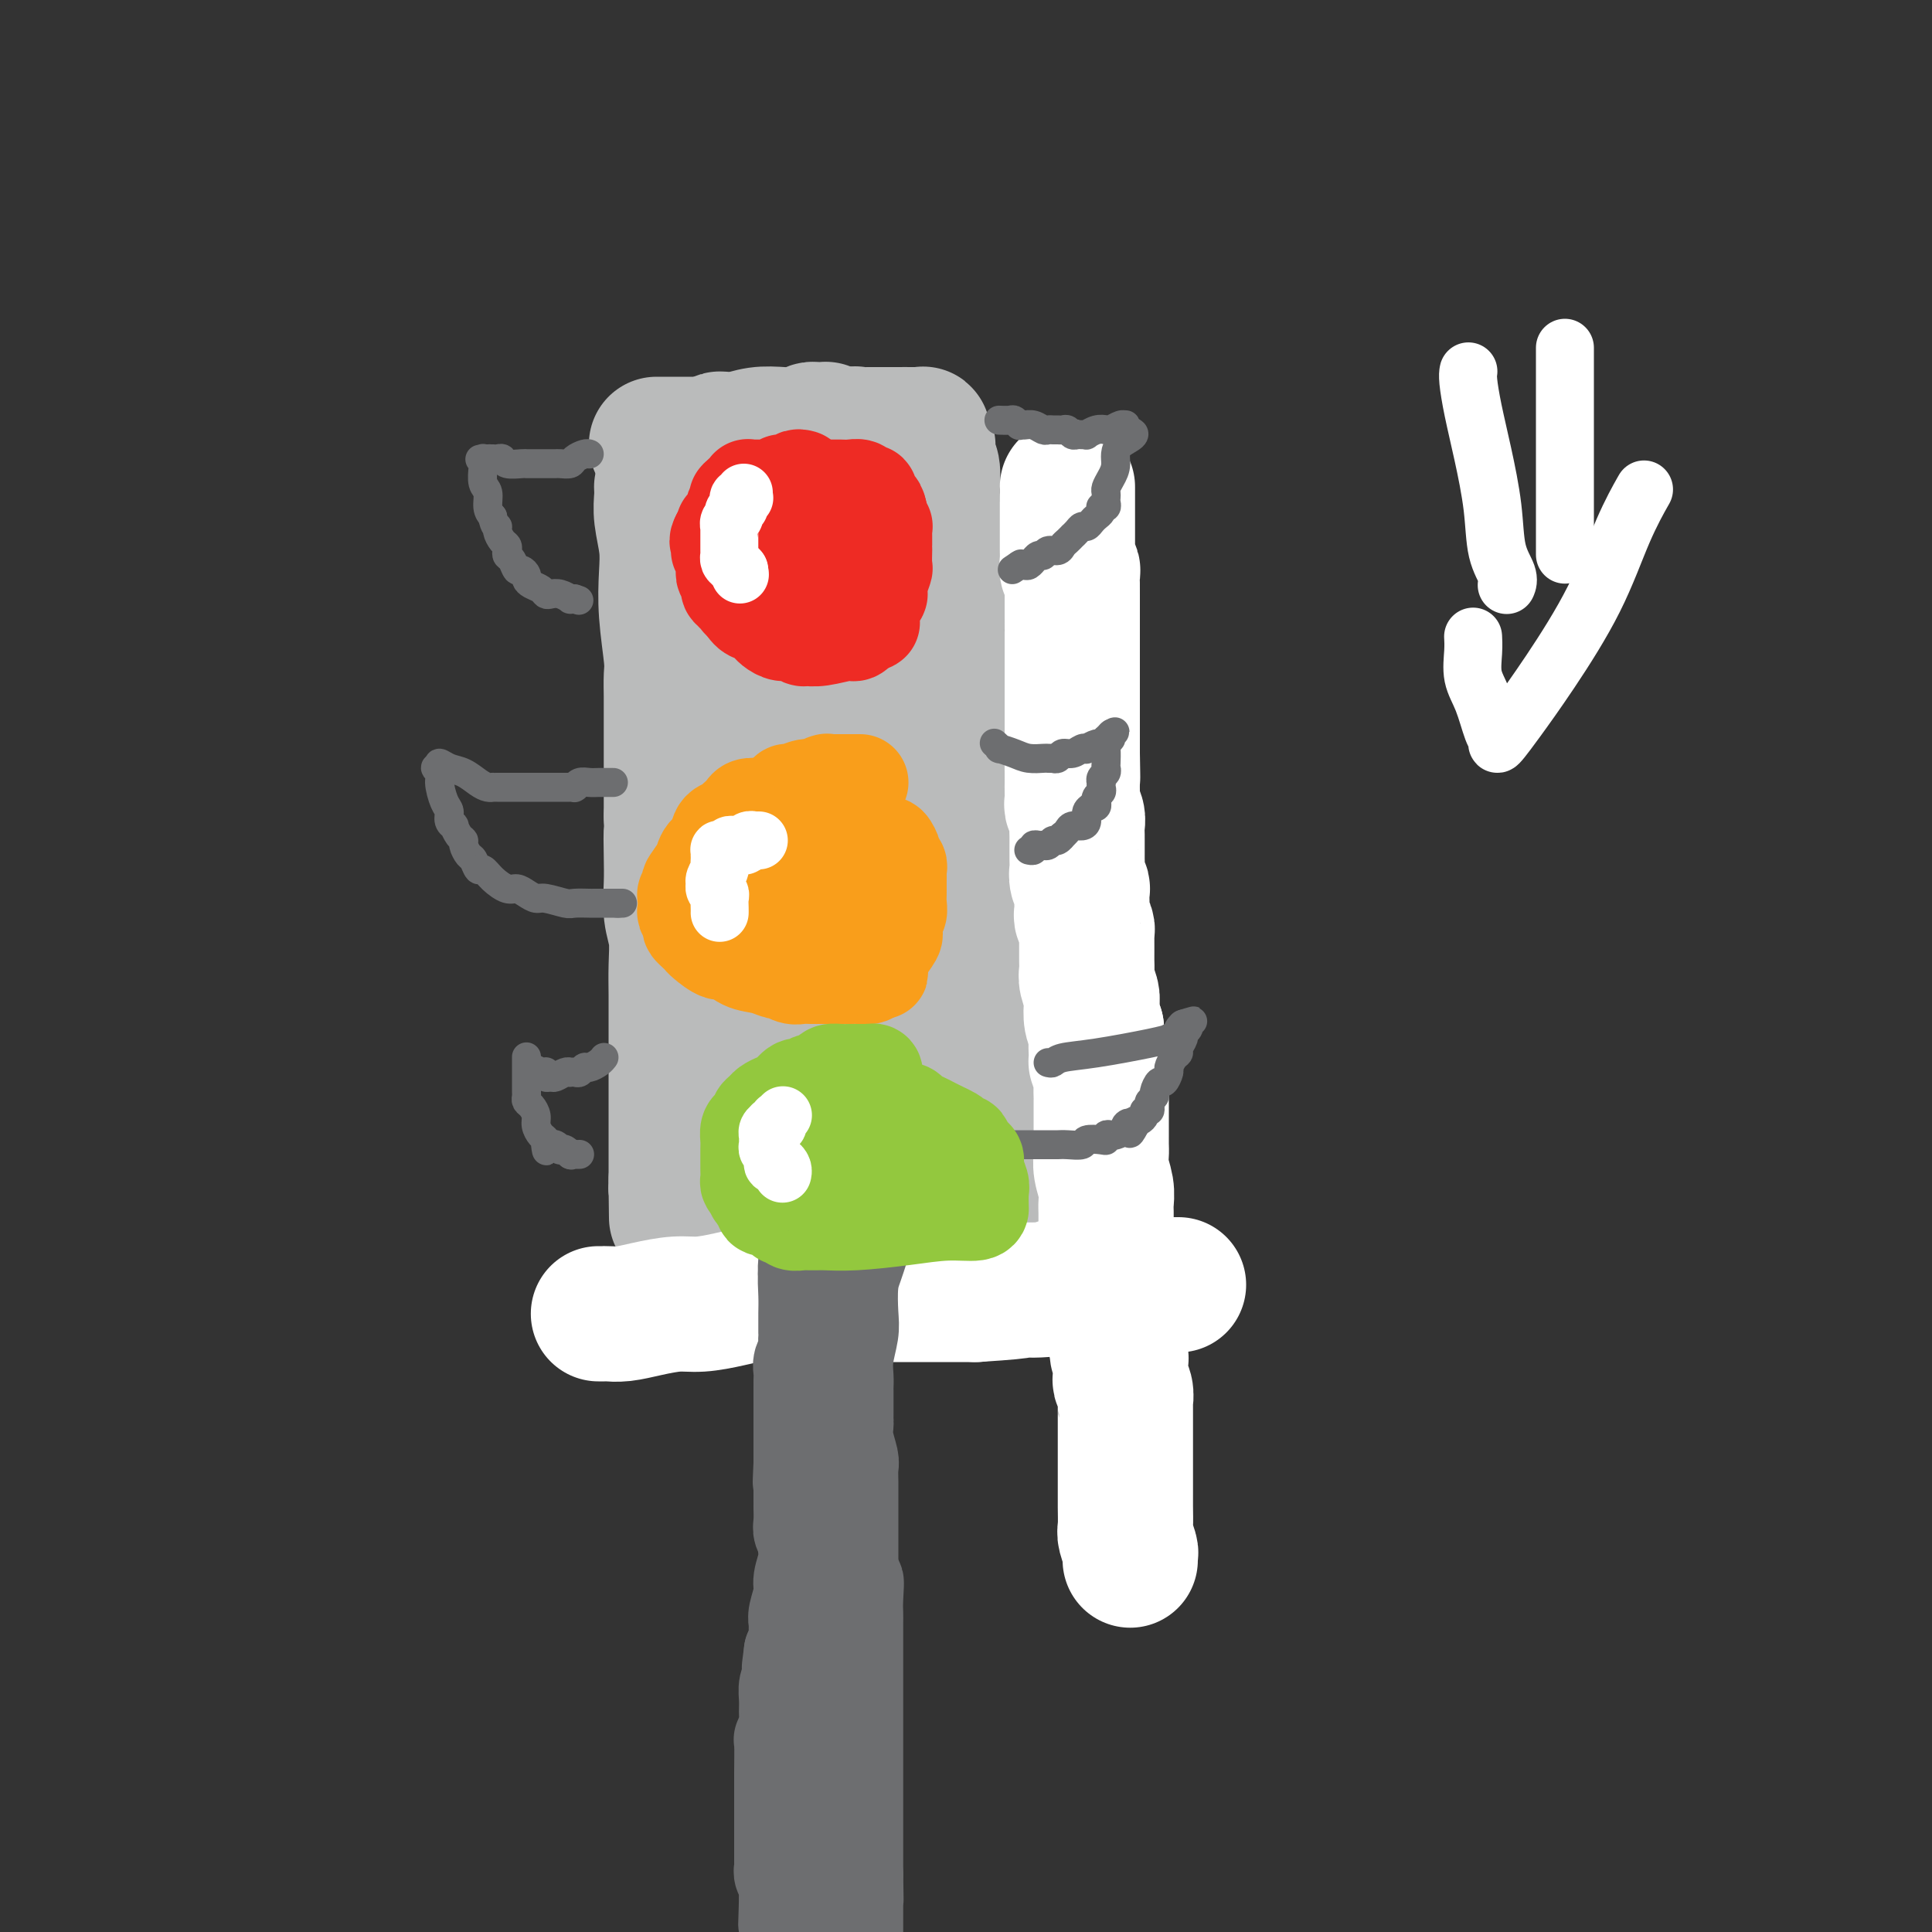 <svg viewBox='0 0 400 400' version='1.1' xmlns='http://www.w3.org/2000/svg' xmlns:xlink='http://www.w3.org/1999/xlink'><rect x="0" y="0" width="400" height="400" fill="#333333" stroke="none"/><g fill='none' stroke='#BABBBB' stroke-width='28' stroke-linecap='round' stroke-linejoin='round'><path d='M137,101c-0.008,-0.144 -0.016,-0.288 0,0c0.016,0.288 0.056,1.010 0,2c-0.056,0.990 -0.207,2.250 0,4c0.207,1.750 0.774,3.989 1,6c0.226,2.011 0.113,3.792 0,6c-0.113,2.208 -0.226,4.842 0,8c0.226,3.158 0.793,6.839 1,9c0.207,2.161 0.056,2.800 0,4c-0.056,1.200 -0.015,2.959 0,4c0.015,1.041 0.004,1.363 0,2c-0.004,0.637 -0.001,1.588 0,2c0.001,0.412 0.000,0.284 0,1c-0.000,0.716 -0.000,2.275 0,3c0.000,0.725 0.000,0.617 0,1c-0.000,0.383 -0.000,1.256 0,2c0.000,0.744 0.000,1.357 0,2c-0.000,0.643 -0.000,1.316 0,2c0.000,0.684 0.000,1.379 0,2c-0.000,0.621 -0.000,1.167 0,2c0.000,0.833 0.000,1.952 0,3c-0.000,1.048 -0.000,2.024 0,3'/><path d='M139,169c0.311,11.259 0.087,5.405 0,4c-0.087,-1.405 -0.037,1.638 0,4c0.037,2.362 0.063,4.044 0,6c-0.063,1.956 -0.213,4.187 0,6c0.213,1.813 0.789,3.209 1,5c0.211,1.791 0.057,3.976 0,6c-0.057,2.024 -0.015,3.888 0,6c0.015,2.112 0.004,4.472 0,7c-0.004,2.528 -0.001,5.222 0,8c0.001,2.778 0.000,5.638 0,8c-0.000,2.362 -0.000,4.227 0,6c0.000,1.773 0.000,3.456 0,5c-0.000,1.544 -0.000,2.950 0,4c0.000,1.050 0.000,1.745 0,2c-0.000,0.255 -0.000,0.069 0,0c0.000,-0.069 0.000,-0.020 0,0c-0.000,0.020 -0.000,0.010 0,0'/><path d='M140,246c0.155,11.912 0.041,3.192 0,0c-0.041,-3.192 -0.009,-0.855 0,0c0.009,0.855 -0.006,0.230 0,0c0.006,-0.230 0.033,-0.064 0,0c-0.033,0.064 -0.126,0.028 0,0c0.126,-0.028 0.471,-0.046 1,0c0.529,0.046 1.242,0.156 2,0c0.758,-0.156 1.561,-0.578 2,-1c0.439,-0.422 0.513,-0.845 1,-1c0.487,-0.155 1.388,-0.041 2,0c0.612,0.041 0.935,0.011 1,0c0.065,-0.011 -0.127,-0.003 0,0c0.127,0.003 0.574,0.000 1,0c0.426,-0.000 0.832,0.001 1,0c0.168,-0.001 0.100,-0.004 0,0c-0.100,0.004 -0.231,0.016 0,0c0.231,-0.016 0.824,-0.061 1,0c0.176,0.061 -0.067,0.226 1,0c1.067,-0.226 3.442,-0.845 6,-1c2.558,-0.155 5.299,0.155 8,0c2.701,-0.155 5.363,-0.773 7,-1c1.637,-0.227 2.248,-0.061 3,0c0.752,0.061 1.643,0.017 2,0c0.357,-0.017 0.178,-0.009 0,0'/><path d='M179,242c6.137,-0.618 1.981,-0.162 1,0c-0.981,0.162 1.215,0.032 2,0c0.785,-0.032 0.158,0.034 0,0c-0.158,-0.034 0.151,-0.169 1,0c0.849,0.169 2.238,0.643 4,1c1.762,0.357 3.897,0.596 6,1c2.103,0.404 4.172,0.973 5,1c0.828,0.027 0.414,-0.486 0,-1'/><path d='M198,244c3.167,0.333 1.583,0.167 0,0'/><path d='M136,92c-0.071,0.000 -0.142,0.000 0,0c0.142,0.000 0.497,0.000 1,0c0.503,0.000 1.154,0.000 2,0c0.846,0.000 1.886,0.000 3,0c1.114,0.000 2.302,0.000 3,0c0.698,0.000 0.905,-0.000 1,0c0.095,0.000 0.078,0.000 0,0c-0.078,0.000 -0.218,0.000 0,0c0.218,0.000 0.793,0.000 1,0c0.207,0.000 0.045,0.000 0,0c-0.045,0.000 0.026,0.000 0,0c-0.026,0.000 -0.150,0.000 0,0c0.150,0.000 0.575,0.000 1,0'/><path d='M148,92c2.040,-0.227 1.139,-0.793 1,-1c-0.139,-0.207 0.485,-0.054 1,0c0.515,0.054 0.920,0.011 1,0c0.080,-0.011 -0.164,0.011 0,0c0.164,-0.011 0.738,-0.054 1,0c0.262,0.054 0.213,0.207 1,0c0.787,-0.207 2.411,-0.773 4,-1c1.589,-0.227 3.143,-0.113 5,0c1.857,0.113 4.017,0.227 5,0c0.983,-0.227 0.789,-0.793 1,-1c0.211,-0.207 0.827,-0.055 1,0c0.173,0.055 -0.098,0.014 0,0c0.098,-0.014 0.564,0.000 1,0c0.436,-0.000 0.841,-0.014 1,0c0.159,0.014 0.070,0.056 0,0c-0.070,-0.056 -0.122,-0.211 0,0c0.122,0.211 0.417,0.788 1,1c0.583,0.212 1.452,0.061 2,0c0.548,-0.061 0.774,-0.030 1,0'/><path d='M175,90c4.109,-0.309 0.881,-0.083 0,0c-0.881,0.083 0.584,0.022 1,0c0.416,-0.022 -0.219,-0.006 0,0c0.219,0.006 1.291,0.002 2,0c0.709,-0.002 1.056,-0.000 2,0c0.944,0.000 2.485,0.000 3,0c0.515,-0.000 0.004,-0.000 0,0c-0.004,0.000 0.498,0.000 1,0'/><path d='M184,90c1.696,0.001 1.435,0.004 2,0c0.565,-0.004 1.954,-0.016 3,0c1.046,0.016 1.748,0.060 2,0c0.252,-0.060 0.054,-0.224 0,0c-0.054,0.224 0.037,0.837 0,1c-0.037,0.163 -0.202,-0.124 0,0c0.202,0.124 0.772,0.659 1,1c0.228,0.341 0.114,0.486 0,1c-0.114,0.514 -0.226,1.395 0,2c0.226,0.605 0.792,0.932 1,2c0.208,1.068 0.060,2.877 0,4c-0.060,1.123 -0.030,1.562 0,2'/><path d='M193,103c0.094,2.204 -0.171,2.214 0,3c0.171,0.786 0.778,2.349 1,3c0.222,0.651 0.060,0.391 0,1c-0.060,0.609 -0.016,2.089 0,3c0.016,0.911 0.004,1.255 0,2c-0.004,0.745 -0.001,1.891 0,3c0.001,1.109 0.000,2.180 0,3c-0.000,0.820 -0.000,1.390 0,2c0.000,0.610 -0.000,1.261 0,2c0.000,0.739 0.000,1.567 0,2c-0.000,0.433 -0.001,0.472 0,1c0.001,0.528 0.004,1.544 0,2c-0.004,0.456 -0.016,0.351 0,1c0.016,0.649 0.061,2.053 0,3c-0.061,0.947 -0.229,1.438 0,2c0.229,0.562 0.854,1.196 1,2c0.146,0.804 -0.186,1.779 0,3c0.186,1.221 0.890,2.690 1,4c0.110,1.310 -0.374,2.461 0,4c0.374,1.539 1.606,3.465 2,5c0.394,1.535 -0.049,2.678 0,4c0.049,1.322 0.590,2.822 1,4c0.410,1.178 0.687,2.035 1,3c0.313,0.965 0.660,2.039 1,3c0.340,0.961 0.673,1.811 1,3c0.327,1.189 0.646,2.718 1,4c0.354,1.282 0.741,2.316 1,3c0.259,0.684 0.389,1.018 1,2c0.611,0.982 1.703,2.610 2,4c0.297,1.390 -0.201,2.540 0,4c0.201,1.460 1.100,3.230 2,5'/><path d='M209,193c2.489,7.478 2.212,4.173 2,4c-0.212,-0.173 -0.360,2.787 0,5c0.360,2.213 1.228,3.679 2,5c0.772,1.321 1.450,2.498 2,4c0.550,1.502 0.974,3.329 1,5c0.026,1.671 -0.347,3.188 0,5c0.347,1.812 1.412,3.921 2,6c0.588,2.079 0.697,4.128 1,6c0.303,1.872 0.799,3.567 1,5c0.201,1.433 0.106,2.605 0,4c-0.106,1.395 -0.225,3.015 0,4c0.225,0.985 0.792,1.336 1,2c0.208,0.664 0.056,1.640 0,2c-0.056,0.360 -0.016,0.103 0,0c0.016,-0.103 0.008,-0.051 0,0'/><path d='M221,250c1.644,8.422 -0.244,0.978 -1,-2c-0.756,-2.978 -0.378,-1.489 0,0'/><path d='M164,110c0.002,0.384 0.005,0.768 0,1c-0.005,0.232 -0.016,0.311 0,1c0.016,0.689 0.060,1.989 0,4c-0.060,2.011 -0.222,4.733 0,8c0.222,3.267 0.830,7.078 1,11c0.170,3.922 -0.098,7.956 0,12c0.098,4.044 0.562,8.100 1,12c0.438,3.900 0.849,7.646 1,11c0.151,3.354 0.040,6.316 0,9c-0.040,2.684 -0.011,5.090 0,7c0.011,1.910 0.003,3.324 0,5c-0.003,1.676 -0.001,3.614 0,5c0.001,1.386 0.000,2.221 0,3c-0.000,0.779 -0.000,1.504 0,2c0.000,0.496 0.000,0.765 0,1c-0.000,0.235 -0.000,0.438 0,1c0.000,0.562 0.001,1.483 0,2c-0.001,0.517 -0.004,0.629 0,1c0.004,0.371 0.015,1.002 0,2c-0.015,0.998 -0.057,2.364 0,3c0.057,0.636 0.211,0.542 0,1c-0.211,0.458 -0.789,1.468 -1,2c-0.211,0.532 -0.057,0.586 0,1c0.057,0.414 0.015,1.188 0,2c-0.015,0.812 -0.004,1.660 0,2c0.004,0.340 0.002,0.170 0,0'/><path d='M166,219c0.309,16.862 0.083,4.519 0,0c-0.083,-4.519 -0.022,-1.212 0,0c0.022,1.212 0.005,0.328 0,0c-0.005,-0.328 0.003,-0.102 0,0c-0.003,0.102 -0.017,0.080 0,0c0.017,-0.080 0.066,-0.218 0,0c-0.066,0.218 -0.248,0.790 0,1c0.248,0.210 0.925,0.056 1,0c0.075,-0.056 -0.454,-0.014 0,0c0.454,0.014 1.890,-0.000 3,0c1.110,0.000 1.895,0.014 3,0c1.105,-0.014 2.531,-0.057 4,0c1.469,0.057 2.982,0.214 5,0c2.018,-0.214 4.541,-0.797 6,-1c1.459,-0.203 1.852,-0.024 2,0c0.148,0.024 0.050,-0.107 0,0c-0.050,0.107 -0.052,0.452 0,0c0.052,-0.452 0.158,-1.701 0,-4c-0.158,-2.299 -0.579,-5.650 -1,-9'/><path d='M189,206c0.264,-3.762 0.425,-6.666 0,-10c-0.425,-3.334 -1.434,-7.097 -2,-10c-0.566,-2.903 -0.688,-4.944 -1,-7c-0.312,-2.056 -0.816,-4.125 -1,-6c-0.184,-1.875 -0.050,-3.555 0,-5c0.050,-1.445 0.014,-2.653 0,-4c-0.014,-1.347 -0.008,-2.831 0,-4c0.008,-1.169 0.016,-2.021 0,-3c-0.016,-0.979 -0.057,-2.085 0,-4c0.057,-1.915 0.211,-4.637 0,-7c-0.211,-2.363 -0.789,-4.365 -1,-6c-0.211,-1.635 -0.057,-2.904 0,-4c0.057,-1.096 0.015,-2.021 0,-3c-0.015,-0.979 -0.004,-2.012 0,-3c0.004,-0.988 0.001,-1.931 0,-3c-0.001,-1.069 0.000,-2.263 0,-3c-0.000,-0.737 -0.001,-1.016 0,-2c0.001,-0.984 0.004,-2.672 0,-4c-0.004,-1.328 -0.015,-2.297 0,-3c0.015,-0.703 0.057,-1.141 0,-2c-0.057,-0.859 -0.211,-2.138 0,-3c0.211,-0.862 0.789,-1.307 1,-2c0.211,-0.693 0.057,-1.633 0,-3c-0.057,-1.367 -0.015,-3.160 0,-4c0.015,-0.840 0.004,-0.726 0,-1c-0.004,-0.274 -0.001,-0.935 0,-1c0.001,-0.065 0.001,0.468 0,1'/><path d='M185,100c-0.119,-11.488 -0.417,-3.708 0,1c0.417,4.708 1.548,6.345 2,7c0.452,0.655 0.226,0.327 0,0'/><path d='M202,233c0.000,0.000 0.100,0.100 0.1,0.1'/></g>
<g fill='none' stroke='#FFFFFF' stroke-width='28' stroke-linecap='round' stroke-linejoin='round'><path d='M221,101c0.000,-0.179 0.000,-0.358 0,0c-0.000,0.358 -0.000,1.254 0,2c0.000,0.746 0.000,1.341 0,2c-0.000,0.659 -0.000,1.381 0,2c0.000,0.619 0.000,1.134 0,2c-0.000,0.866 -0.001,2.082 0,3c0.001,0.918 0.004,1.538 0,2c-0.004,0.462 -0.015,0.767 0,1c0.015,0.233 0.057,0.395 0,1c-0.057,0.605 -0.211,1.654 0,2c0.211,0.346 0.789,-0.010 1,0c0.211,0.010 0.057,0.387 0,1c-0.057,0.613 -0.015,1.463 0,2c0.015,0.537 0.004,0.762 0,1c-0.004,0.238 -0.001,0.488 0,1c0.001,0.512 0.000,1.287 0,2c-0.000,0.713 -0.000,1.364 0,2c0.000,0.636 0.000,1.258 0,2c-0.000,0.742 -0.000,1.606 0,2c0.000,0.394 0.000,0.318 0,1c-0.000,0.682 -0.000,2.122 0,3c0.000,0.878 0.000,1.194 0,2c-0.000,0.806 -0.000,2.103 0,3c0.000,0.897 0.000,1.395 0,2c-0.000,0.605 -0.000,1.318 0,2c0.000,0.682 0.000,1.333 0,2c-0.000,0.667 -0.000,1.350 0,2c0.000,0.650 0.000,1.267 0,2c-0.000,0.733 -0.000,1.582 0,2c0.000,0.418 0.000,0.405 0,1c-0.000,0.595 -0.000,1.797 0,3'/><path d='M222,156c0.155,8.866 0.042,3.531 0,2c-0.042,-1.531 -0.012,0.741 0,2c0.012,1.259 0.007,1.506 0,2c-0.007,0.494 -0.016,1.235 0,2c0.016,0.765 0.057,1.556 0,2c-0.057,0.444 -0.211,0.543 0,1c0.211,0.457 0.789,1.273 1,2c0.211,0.727 0.057,1.363 0,2c-0.057,0.637 -0.015,1.273 0,2c0.015,0.727 0.003,1.545 0,2c-0.003,0.455 0.003,0.547 0,1c-0.003,0.453 -0.015,1.268 0,2c0.015,0.732 0.056,1.383 0,2c-0.056,0.617 -0.211,1.202 0,2c0.211,0.798 0.788,1.809 1,2c0.212,0.191 0.061,-0.440 0,0c-0.061,0.440 -0.030,1.949 0,3c0.030,1.051 0.061,1.642 0,2c-0.061,0.358 -0.212,0.481 0,1c0.212,0.519 0.789,1.434 1,2c0.211,0.566 0.056,0.785 0,1c-0.056,0.215 -0.015,0.428 0,1c0.015,0.572 0.003,1.503 0,2c-0.003,0.497 0.003,0.560 0,1c-0.003,0.440 -0.015,1.258 0,2c0.015,0.742 0.056,1.410 0,2c-0.056,0.590 -0.208,1.103 0,2c0.208,0.897 0.777,2.179 1,3c0.223,0.821 0.098,1.183 0,2c-0.098,0.817 -0.171,2.091 0,3c0.171,0.909 0.585,1.455 1,2'/><path d='M227,213c0.769,9.320 0.192,4.121 0,3c-0.192,-1.121 0.001,1.836 0,3c-0.001,1.164 -0.196,0.535 0,1c0.196,0.465 0.785,2.025 1,3c0.215,0.975 0.058,1.364 0,2c-0.058,0.636 -0.015,1.520 0,2c0.015,0.480 0.004,0.555 0,1c-0.004,0.445 -0.001,1.259 0,2c0.001,0.741 -0.001,1.408 0,2c0.001,0.592 0.004,1.110 0,2c-0.004,0.890 -0.015,2.154 0,3c0.015,0.846 0.057,1.276 0,2c-0.057,0.724 -0.211,1.744 0,3c0.211,1.256 0.789,2.749 1,4c0.211,1.251 0.056,2.259 0,3c-0.056,0.741 -0.011,1.213 0,2c0.011,0.787 -0.011,1.887 0,3c0.011,1.113 0.056,2.237 0,3c-0.056,0.763 -0.211,1.164 0,2c0.211,0.836 0.789,2.108 1,3c0.211,0.892 0.057,1.405 0,2c-0.057,0.595 -0.016,1.273 0,2c0.016,0.727 0.008,1.504 0,2c-0.008,0.496 -0.016,0.710 0,1c0.016,0.290 0.057,0.655 0,1c-0.057,0.345 -0.211,0.670 0,1c0.211,0.330 0.789,0.666 1,1c0.211,0.334 0.057,0.667 0,1c-0.057,0.333 -0.016,0.667 0,1c0.016,0.333 0.008,0.667 0,1'/><path d='M231,275c0.635,9.744 0.223,3.105 0,1c-0.223,-2.105 -0.257,0.324 0,2c0.257,1.676 0.805,2.598 1,3c0.195,0.402 0.038,0.283 0,1c-0.038,0.717 0.042,2.268 0,3c-0.042,0.732 -0.207,0.644 0,1c0.207,0.356 0.788,1.156 1,2c0.212,0.844 0.057,1.732 0,2c-0.057,0.268 -0.015,-0.082 0,0c0.015,0.082 0.004,0.598 0,1c-0.004,0.402 -0.001,0.690 0,1c0.001,0.310 0.000,0.643 0,1c-0.000,0.357 -0.000,0.739 0,1c0.000,0.261 0.000,0.401 0,1c-0.000,0.599 0.000,1.658 0,2c-0.000,0.342 -0.000,-0.034 0,1c0.000,1.034 0.000,3.478 0,5c-0.000,1.522 -0.001,2.122 0,3c0.001,0.878 0.004,2.036 0,3c-0.004,0.964 -0.015,1.736 0,3c0.015,1.264 0.057,3.022 0,4c-0.057,0.978 -0.211,1.176 0,2c0.211,0.824 0.789,2.272 1,3c0.211,0.728 0.057,0.734 0,1c-0.057,0.266 -0.016,0.790 0,1c0.016,0.210 0.008,0.105 0,0'/><path d='M124,272c-0.008,-0.000 -0.016,-0.000 0,0c0.016,0.000 0.057,0.000 0,0c-0.057,-0.000 -0.211,-0.000 0,0c0.211,0.000 0.789,0.000 1,0c0.211,-0.000 0.057,-0.000 0,0c-0.057,0.000 -0.015,0.000 0,0c0.015,-0.000 0.004,-0.000 0,0c-0.004,0.000 -0.002,0.000 0,0c0.002,-0.000 0.002,-0.000 0,0c-0.002,0.000 -0.007,0.001 0,0c0.007,-0.001 0.026,-0.003 0,0c-0.026,0.003 -0.097,0.011 0,0c0.097,-0.011 0.362,-0.041 1,0c0.638,0.041 1.650,0.152 3,0c1.350,-0.152 3.039,-0.566 5,-1c1.961,-0.434 4.195,-0.887 6,-1c1.805,-0.113 3.182,0.113 5,0c1.818,-0.113 4.079,-0.566 6,-1c1.921,-0.434 3.503,-0.848 5,-1c1.497,-0.152 2.909,-0.041 4,0c1.091,0.041 1.862,0.011 3,0c1.138,-0.011 2.643,-0.003 4,0c1.357,0.003 2.565,0.001 4,0c1.435,-0.001 3.096,-0.000 5,0c1.904,0.000 4.051,0.000 7,0c2.949,-0.000 6.700,-0.000 10,0c3.300,0.000 6.150,0.000 9,0'/><path d='M202,268c13.563,-0.862 8.471,-1.015 8,-1c-0.471,0.015 3.678,0.200 6,0c2.322,-0.200 2.816,-0.786 4,-1c1.184,-0.214 3.058,-0.057 4,0c0.942,0.057 0.952,0.015 1,0c0.048,-0.015 0.133,-0.004 0,0c-0.133,0.004 -0.484,0.001 0,0c0.484,-0.001 1.804,-0.000 3,0c1.196,0.000 2.267,0.000 4,0c1.733,-0.000 4.128,-0.000 6,0c1.872,0.000 3.220,0.000 4,0c0.780,-0.000 0.993,-0.000 1,0c0.007,0.000 -0.190,0.000 0,0c0.190,-0.000 0.769,-0.000 1,0c0.231,0.000 0.116,0.000 0,0'/></g>
<g fill='none' stroke='#6D6E70' stroke-width='6' stroke-linecap='round' stroke-linejoin='round'><path d='M207,87c0.055,0.002 0.110,0.004 0,0c-0.110,-0.004 -0.384,-0.015 0,0c0.384,0.015 1.426,0.057 2,0c0.574,-0.057 0.681,-0.212 1,0c0.319,0.212 0.849,0.793 1,1c0.151,0.207 -0.076,0.041 0,0c0.076,-0.041 0.454,0.041 1,0c0.546,-0.041 1.260,-0.207 2,0c0.740,0.207 1.508,0.788 2,1c0.492,0.212 0.709,0.056 1,0c0.291,-0.056 0.655,-0.011 1,0c0.345,0.011 0.670,-0.011 1,0c0.330,0.011 0.666,0.056 1,0c0.334,-0.056 0.668,-0.211 1,0c0.332,0.211 0.662,0.790 1,1c0.338,0.210 0.685,0.053 1,0c0.315,-0.053 0.599,-0.000 1,0c0.401,0.000 0.918,-0.051 1,0c0.082,0.051 -0.273,0.206 0,0c0.273,-0.206 1.173,-0.773 2,-1c0.827,-0.227 1.581,-0.114 2,0c0.419,0.114 0.505,0.229 1,0c0.495,-0.229 1.401,-0.804 2,-1c0.599,-0.196 0.892,-0.014 1,0c0.108,0.014 0.031,-0.139 0,0c-0.031,0.139 -0.015,0.569 0,1'/><path d='M233,89c3.844,0.787 0.456,1.755 -1,3c-1.456,1.245 -0.978,2.767 -1,4c-0.022,1.233 -0.542,2.175 -1,3c-0.458,0.825 -0.854,1.531 -1,2c-0.146,0.469 -0.043,0.700 0,1c0.043,0.300 0.025,0.668 0,1c-0.025,0.332 -0.059,0.628 0,1c0.059,0.372 0.209,0.821 0,1c-0.209,0.179 -0.777,0.089 -1,0c-0.223,-0.089 -0.101,-0.178 0,0c0.101,0.178 0.182,0.621 0,1c-0.182,0.379 -0.626,0.693 -1,1c-0.374,0.307 -0.679,0.608 -1,1c-0.321,0.392 -0.660,0.875 -1,1c-0.340,0.125 -0.683,-0.107 -1,0c-0.317,0.107 -0.610,0.553 -1,1c-0.390,0.447 -0.877,0.894 -1,1c-0.123,0.106 0.118,-0.130 0,0c-0.118,0.130 -0.595,0.627 -1,1c-0.405,0.373 -0.738,0.621 -1,1c-0.262,0.379 -0.452,0.890 -1,1c-0.548,0.110 -1.452,-0.182 -2,0c-0.548,0.182 -0.738,0.837 -1,1c-0.262,0.163 -0.595,-0.167 -1,0c-0.405,0.167 -0.883,0.829 -1,1c-0.117,0.171 0.126,-0.150 0,0c-0.126,0.150 -0.621,0.772 -1,1c-0.379,0.228 -0.640,0.061 -1,0c-0.360,-0.061 -0.817,-0.018 -1,0c-0.183,0.018 -0.091,0.009 0,0'/><path d='M211,117c-2.785,1.856 -0.746,0.497 0,0c0.746,-0.497 0.200,-0.133 0,0c-0.200,0.133 -0.054,0.036 0,0c0.054,-0.036 0.014,-0.010 0,0c-0.014,0.010 -0.004,0.003 0,0c0.004,-0.003 0.001,-0.001 0,0c-0.001,0.001 -0.000,0.000 0,0c0.000,-0.000 0.000,-0.000 0,0'/><path d='M206,154c-0.133,-0.119 -0.265,-0.238 0,0c0.265,0.238 0.929,0.834 1,1c0.071,0.166 -0.451,-0.099 0,0c0.451,0.099 1.876,0.563 3,1c1.124,0.437 1.946,0.849 3,1c1.054,0.151 2.338,0.042 3,0c0.662,-0.042 0.701,-0.015 1,0c0.299,0.015 0.856,0.019 1,0c0.144,-0.019 -0.127,-0.061 0,0c0.127,0.061 0.651,0.226 1,0c0.349,-0.226 0.522,-0.844 1,-1c0.478,-0.156 1.259,0.150 2,0c0.741,-0.150 1.441,-0.757 2,-1c0.559,-0.243 0.977,-0.121 1,0c0.023,0.121 -0.348,0.243 0,0c0.348,-0.243 1.414,-0.850 2,-1c0.586,-0.150 0.693,0.156 1,0c0.307,-0.156 0.813,-0.773 1,-1c0.187,-0.227 0.054,-0.065 0,0c-0.054,0.065 -0.028,0.031 0,0c0.028,-0.031 0.059,-0.060 0,0c-0.059,0.060 -0.208,0.208 0,0c0.208,-0.208 0.774,-0.774 1,-1c0.226,-0.226 0.113,-0.113 0,0'/><path d='M230,152c1.685,-0.840 0.399,-0.439 0,0c-0.399,0.439 0.089,0.915 0,1c-0.089,0.085 -0.755,-0.223 -1,0c-0.245,0.223 -0.069,0.977 0,2c0.069,1.023 0.033,2.317 0,3c-0.033,0.683 -0.061,0.757 0,1c0.061,0.243 0.212,0.657 0,1c-0.212,0.343 -0.788,0.617 -1,1c-0.212,0.383 -0.061,0.876 0,1c0.061,0.124 0.030,-0.120 0,0c-0.030,0.120 -0.061,0.606 0,1c0.061,0.394 0.214,0.698 0,1c-0.214,0.302 -0.793,0.603 -1,1c-0.207,0.397 -0.040,0.890 0,1c0.040,0.110 -0.046,-0.165 0,0c0.046,0.165 0.223,0.769 0,1c-0.223,0.231 -0.846,0.090 -1,0c-0.154,-0.090 0.162,-0.130 0,0c-0.162,0.130 -0.803,0.430 -1,1c-0.197,0.570 0.049,1.410 0,2c-0.049,0.590 -0.395,0.931 -1,1c-0.605,0.069 -1.471,-0.135 -2,0c-0.529,0.135 -0.723,0.610 -1,1c-0.277,0.390 -0.639,0.695 -1,1'/><path d='M220,173c-1.035,0.863 -0.124,0.021 0,0c0.124,-0.021 -0.540,0.779 -1,1c-0.460,0.221 -0.715,-0.137 -1,0c-0.285,0.137 -0.598,0.769 -1,1c-0.402,0.231 -0.891,0.062 -1,0c-0.109,-0.062 0.163,-0.018 0,0c-0.163,0.018 -0.761,0.009 -1,0c-0.239,-0.009 -0.120,-0.016 0,0c0.120,0.016 0.242,0.057 0,0c-0.242,-0.057 -0.848,-0.211 -1,0c-0.152,0.211 0.151,0.788 0,1c-0.151,0.212 -0.758,0.061 -1,0c-0.242,-0.061 -0.121,-0.030 0,0'/><path d='M217,220c0.328,0.097 0.656,0.194 1,0c0.344,-0.194 0.704,-0.679 2,-1c1.296,-0.321 3.527,-0.476 7,-1c3.473,-0.524 8.187,-1.415 11,-2c2.813,-0.585 3.724,-0.864 4,-1c0.276,-0.136 -0.084,-0.127 0,0c0.084,0.127 0.610,0.374 1,0c0.390,-0.374 0.643,-1.370 1,-2c0.357,-0.630 0.816,-0.894 1,-1c0.184,-0.106 0.092,-0.053 0,0'/><path d='M245,212c4.271,-1.237 0.949,-0.328 0,0c-0.949,0.328 0.474,0.077 1,0c0.526,-0.077 0.156,0.020 0,0c-0.156,-0.020 -0.098,-0.156 0,0c0.098,0.156 0.237,0.605 0,1c-0.237,0.395 -0.851,0.735 -1,1c-0.149,0.265 0.166,0.456 0,1c-0.166,0.544 -0.814,1.440 -1,2c-0.186,0.560 0.091,0.785 0,1c-0.091,0.215 -0.549,0.420 -1,1c-0.451,0.580 -0.895,1.535 -1,2c-0.105,0.465 0.131,0.439 0,1c-0.131,0.561 -0.627,1.708 -1,2c-0.373,0.292 -0.622,-0.273 -1,0c-0.378,0.273 -0.885,1.383 -1,2c-0.115,0.617 0.162,0.740 0,1c-0.162,0.260 -0.761,0.657 -1,1c-0.239,0.343 -0.116,0.630 0,1c0.116,0.370 0.224,0.821 0,1c-0.224,0.179 -0.782,0.086 -1,0c-0.218,-0.086 -0.097,-0.164 0,0c0.097,0.164 0.170,0.570 0,1c-0.170,0.430 -0.584,0.885 -1,1c-0.416,0.115 -0.833,-0.110 -1,0c-0.167,0.110 -0.083,0.555 0,1'/><path d='M235,233c-1.705,3.261 -0.967,0.912 -1,0c-0.033,-0.912 -0.836,-0.389 -1,0c-0.164,0.389 0.310,0.644 0,1c-0.310,0.356 -1.404,0.814 -2,1c-0.596,0.186 -0.692,0.101 -1,0c-0.308,-0.101 -0.826,-0.220 -1,0c-0.174,0.220 -0.004,0.777 0,1c0.004,0.223 -0.160,0.112 -1,0c-0.840,-0.112 -2.358,-0.226 -3,0c-0.642,0.226 -0.409,0.793 -1,1c-0.591,0.207 -2.005,0.056 -3,0c-0.995,-0.056 -1.572,-0.015 -2,0c-0.428,0.015 -0.709,0.004 -1,0c-0.291,-0.004 -0.592,-0.001 -1,0c-0.408,0.001 -0.921,0.000 -1,0c-0.079,-0.000 0.277,-0.000 0,0c-0.277,0.000 -1.187,0.000 -2,0c-0.813,-0.000 -1.528,-0.000 -2,0c-0.472,0.000 -0.701,0.000 -1,0c-0.299,-0.000 -0.669,-0.000 -1,0c-0.331,0.000 -0.625,0.000 -1,0c-0.375,-0.000 -0.833,-0.000 -1,0c-0.167,0.000 -0.045,0.000 0,0c0.045,-0.000 0.013,-0.000 0,0c-0.013,0.000 -0.006,0.000 0,0'/><path d='M122,94c-0.212,-0.083 -0.424,-0.166 -1,0c-0.576,0.166 -1.516,0.580 -2,1c-0.484,0.420 -0.512,0.845 -1,1c-0.488,0.155 -1.436,0.042 -2,0c-0.564,-0.042 -0.742,-0.011 -1,0c-0.258,0.011 -0.594,0.003 -1,0c-0.406,-0.003 -0.882,-0.001 -1,0c-0.118,0.001 0.123,0.000 0,0c-0.123,-0.000 -0.608,-0.000 -1,0c-0.392,0.000 -0.690,0.001 -1,0c-0.310,-0.001 -0.632,-0.004 -1,0c-0.368,0.004 -0.781,0.015 -1,0c-0.219,-0.015 -0.245,-0.057 -1,0c-0.755,0.057 -2.241,0.211 -3,0c-0.759,-0.211 -0.792,-0.789 -1,-1c-0.208,-0.211 -0.591,-0.057 -1,0c-0.409,0.057 -0.844,0.015 -1,0c-0.156,-0.015 -0.031,-0.004 0,0c0.031,0.004 -0.030,0.001 0,0c0.030,-0.001 0.151,-0.000 0,0c-0.151,0.000 -0.576,0.000 -1,0'/><path d='M101,95c-3.244,0.155 -0.855,0.041 0,0c0.855,-0.041 0.177,-0.011 0,0c-0.177,0.011 0.149,0.003 0,0c-0.149,-0.003 -0.772,-0.002 -1,0c-0.228,0.002 -0.061,0.004 0,0c0.061,-0.004 0.017,-0.014 0,0c-0.017,0.014 -0.006,0.052 0,0c0.006,-0.052 0.005,-0.195 0,0c-0.005,0.195 -0.016,0.727 0,1c0.016,0.273 0.060,0.286 0,1c-0.060,0.714 -0.222,2.130 0,3c0.222,0.870 0.829,1.196 1,2c0.171,0.804 -0.094,2.087 0,3c0.094,0.913 0.547,1.457 1,2'/><path d='M102,107c0.393,2.278 0.876,1.972 1,2c0.124,0.028 -0.111,0.389 0,1c0.111,0.611 0.569,1.472 1,2c0.431,0.528 0.837,0.724 1,1c0.163,0.276 0.085,0.634 0,1c-0.085,0.366 -0.177,0.742 0,1c0.177,0.258 0.621,0.398 1,1c0.379,0.602 0.692,1.667 1,2c0.308,0.333 0.611,-0.066 1,0c0.389,0.066 0.864,0.596 1,1c0.136,0.404 -0.066,0.683 0,1c0.066,0.317 0.401,0.672 1,1c0.599,0.328 1.461,0.627 2,1c0.539,0.373 0.756,0.818 1,1c0.244,0.182 0.514,0.101 1,0c0.486,-0.101 1.188,-0.223 2,0c0.812,0.223 1.733,0.792 2,1c0.267,0.208 -0.120,0.056 0,0c0.120,-0.056 0.749,-0.016 1,0c0.251,0.016 0.126,0.008 0,0'/><path d='M119,124c1.500,0.500 0.750,0.250 0,0'/><path d='M127,162c-0.243,0.002 -0.485,0.004 -1,0c-0.515,-0.004 -1.301,-0.015 -2,0c-0.699,0.015 -1.311,0.057 -2,0c-0.689,-0.057 -1.457,-0.211 -2,0c-0.543,0.211 -0.863,0.789 -1,1c-0.137,0.211 -0.092,0.057 0,0c0.092,-0.057 0.232,-0.015 0,0c-0.232,0.015 -0.834,0.004 -1,0c-0.166,-0.004 0.105,-0.001 0,0c-0.105,0.001 -0.585,0.000 -1,0c-0.415,-0.000 -0.764,-0.000 -1,0c-0.236,0.000 -0.360,0.000 -1,0c-0.640,-0.000 -1.796,-0.000 -2,0c-0.204,0.000 0.544,0.000 0,0c-0.544,-0.000 -2.380,-0.000 -4,0c-1.620,0.000 -3.025,0.001 -4,0c-0.975,-0.001 -1.520,-0.002 -2,0c-0.480,0.002 -0.894,0.008 -1,0c-0.106,-0.008 0.096,-0.029 0,0c-0.096,0.029 -0.488,0.108 -1,0c-0.512,-0.108 -1.143,-0.405 -2,-1c-0.857,-0.595 -1.941,-1.489 -3,-2c-1.059,-0.511 -2.093,-0.637 -3,-1c-0.907,-0.363 -1.688,-0.961 -2,-1c-0.312,-0.039 -0.156,0.480 0,1'/><path d='M91,159c-1.690,-0.455 -0.415,0.406 0,1c0.415,0.594 -0.028,0.920 0,2c0.028,1.080 0.529,2.915 1,4c0.471,1.085 0.914,1.422 1,2c0.086,0.578 -0.183,1.398 0,2c0.183,0.602 0.819,0.986 1,1c0.181,0.014 -0.092,-0.343 0,0c0.092,0.343 0.549,1.386 1,2c0.451,0.614 0.894,0.799 1,1c0.106,0.201 -0.127,0.416 0,1c0.127,0.584 0.613,1.535 1,2c0.387,0.465 0.674,0.444 1,1c0.326,0.556 0.692,1.689 1,2c0.308,0.311 0.558,-0.201 1,0c0.442,0.201 1.078,1.116 2,2c0.922,0.884 2.132,1.739 3,2c0.868,0.261 1.395,-0.070 2,0c0.605,0.070 1.287,0.541 2,1c0.713,0.459 1.456,0.908 2,1c0.544,0.092 0.890,-0.171 2,0c1.110,0.171 2.984,0.778 4,1c1.016,0.222 1.175,0.059 2,0c0.825,-0.059 2.316,-0.016 3,0c0.684,0.016 0.560,0.004 1,0c0.440,-0.004 1.442,-0.001 2,0c0.558,0.001 0.672,0.000 1,0c0.328,-0.000 0.872,-0.000 1,0c0.128,0.000 -0.158,0.000 0,0c0.158,-0.000 0.759,-0.000 1,0c0.241,0.000 0.120,0.000 0,0'/><path d='M128,187c1.711,0.000 0.489,0.000 0,0c-0.489,0.000 -0.244,0.000 0,0'/><path d='M125,219c-0.016,0.022 -0.032,0.043 0,0c0.032,-0.043 0.111,-0.151 0,0c-0.111,0.151 -0.411,0.562 -1,1c-0.589,0.438 -1.468,0.902 -2,1c-0.532,0.098 -0.716,-0.170 -1,0c-0.284,0.170 -0.666,0.776 -1,1c-0.334,0.224 -0.618,0.064 -1,0c-0.382,-0.064 -0.862,-0.031 -1,0c-0.138,0.031 0.064,0.062 0,0c-0.064,-0.062 -0.395,-0.217 -1,0c-0.605,0.217 -1.483,0.804 -2,1c-0.517,0.196 -0.674,-0.000 -1,0c-0.326,0.000 -0.823,0.196 -1,0c-0.177,-0.196 -0.034,-0.785 0,-1c0.034,-0.215 -0.042,-0.057 0,0c0.042,0.057 0.202,0.012 0,0c-0.202,-0.012 -0.765,0.007 -1,0c-0.235,-0.007 -0.140,-0.040 0,0c0.140,0.040 0.326,0.154 0,0c-0.326,-0.154 -1.163,-0.577 -2,-1'/><path d='M110,221c-1.000,-0.763 -1.000,-1.670 -1,-2c-0.000,-0.330 -0.000,-0.081 0,0c0.000,0.081 0.000,-0.005 0,0c-0.000,0.005 -0.000,0.100 0,0c0.000,-0.100 0.000,-0.397 0,0c-0.000,0.397 -0.000,1.486 0,2c0.000,0.514 0.000,0.452 0,1c-0.000,0.548 -0.001,1.705 0,2c0.001,0.295 0.003,-0.273 0,0c-0.003,0.273 -0.011,1.385 0,2c0.011,0.615 0.041,0.731 0,1c-0.041,0.269 -0.152,0.692 0,1c0.152,0.308 0.566,0.502 1,1c0.434,0.498 0.887,1.300 1,2c0.113,0.700 -0.113,1.298 0,2c0.113,0.702 0.566,1.508 1,2c0.434,0.492 0.847,0.671 1,1c0.153,0.329 0.044,0.808 0,1c-0.044,0.192 -0.022,0.096 0,0'/><path d='M113,237c0.404,2.475 -0.085,0.662 0,0c0.085,-0.662 0.745,-0.174 1,0c0.255,0.174 0.106,0.033 0,0c-0.106,-0.033 -0.169,0.043 0,0c0.169,-0.043 0.571,-0.204 1,0c0.429,0.204 0.885,0.773 1,1c0.115,0.227 -0.113,0.113 0,0c0.113,-0.113 0.566,-0.227 1,0c0.434,0.227 0.848,0.793 1,1c0.152,0.207 0.041,0.056 0,0c-0.041,-0.056 -0.011,-0.015 0,0c0.011,0.015 0.003,0.004 0,0c-0.003,-0.004 -0.002,-0.002 0,0'/><path d='M118,239c0.729,0.309 0.052,0.083 0,0c-0.052,-0.083 0.522,-0.022 1,0c0.478,0.022 0.859,0.006 1,0c0.141,-0.006 0.040,-0.002 0,0c-0.040,0.002 -0.020,0.001 0,0'/></g>
<g fill='none' stroke='#6D6E70' stroke-width='20' stroke-linecap='round' stroke-linejoin='round'><path d='M168,258c-0.030,-0.025 -0.061,-0.049 0,0c0.061,0.049 0.212,0.173 0,1c-0.212,0.827 -0.789,2.358 -1,4c-0.211,1.642 -0.056,3.396 0,5c0.056,1.604 0.015,3.059 0,4c-0.015,0.941 -0.003,1.368 0,2c0.003,0.632 -0.003,1.468 0,2c0.003,0.532 0.015,0.761 0,1c-0.015,0.239 -0.057,0.487 0,1c0.057,0.513 0.211,1.292 0,2c-0.211,0.708 -0.789,1.345 -1,2c-0.211,0.655 -0.057,1.329 0,2c0.057,0.671 0.015,1.338 0,2c-0.015,0.662 -0.004,1.319 0,2c0.004,0.681 0.001,1.385 0,2c-0.001,0.615 -0.000,1.141 0,2c0.000,0.859 0.000,2.051 0,3c-0.000,0.949 -0.000,1.657 0,2c0.000,0.343 0.000,0.323 0,1c-0.000,0.677 -0.000,2.051 0,3c0.000,0.949 0.000,1.475 0,2'/><path d='M166,303c-0.309,7.076 -0.083,2.268 0,1c0.083,-1.268 0.022,1.006 0,2c-0.022,0.994 -0.006,0.707 0,1c0.006,0.293 0.001,1.166 0,2c-0.001,0.834 0.004,1.628 0,2c-0.004,0.372 -0.015,0.324 0,1c0.015,0.676 0.057,2.078 0,3c-0.057,0.922 -0.211,1.363 0,2c0.211,0.637 0.789,1.469 1,3c0.211,1.531 0.057,3.761 0,5c-0.057,1.239 -0.015,1.486 0,2c0.015,0.514 0.003,1.296 0,2c-0.003,0.704 0.002,1.332 0,2c-0.002,0.668 -0.011,1.377 0,2c0.011,0.623 0.040,1.159 0,2c-0.040,0.841 -0.151,1.985 0,3c0.151,1.015 0.562,1.899 1,3c0.438,1.101 0.901,2.419 1,4c0.099,1.581 -0.166,3.425 0,5c0.166,1.575 0.762,2.879 1,4c0.238,1.121 0.116,2.057 0,3c-0.116,0.943 -0.227,1.892 0,3c0.227,1.108 0.793,2.375 1,3c0.207,0.625 0.055,0.609 0,1c-0.055,0.391 -0.015,1.190 0,2c0.015,0.810 0.004,1.632 0,2c-0.004,0.368 -0.001,0.284 0,1c0.001,0.716 0.000,2.233 0,3c-0.000,0.767 -0.000,0.783 0,1c0.000,0.217 0.000,0.633 0,1c-0.000,0.367 -0.000,0.683 0,1'/><path d='M171,375c0.774,11.536 0.207,4.376 0,2c-0.207,-2.376 -0.056,0.034 0,1c0.056,0.966 0.015,0.490 0,1c-0.015,0.510 -0.004,2.007 0,3c0.004,0.993 0.001,1.481 0,2c-0.001,0.519 -0.000,1.069 0,2c0.000,0.931 0.000,2.244 0,3c-0.000,0.756 -0.000,0.955 0,2c0.000,1.045 0.000,2.935 0,4c-0.000,1.065 -0.000,1.304 0,2c0.000,0.696 0.000,1.848 0,3'/><path d='M178,259c0.083,-0.261 0.167,-0.522 0,0c-0.167,0.522 -0.584,1.826 -1,3c-0.416,1.174 -0.829,2.219 -1,4c-0.171,1.781 -0.098,4.298 0,6c0.098,1.702 0.222,2.587 0,4c-0.222,1.413 -0.792,3.353 -1,5c-0.208,1.647 -0.056,3.000 0,4c0.056,1.000 0.015,1.647 0,2c-0.015,0.353 -0.004,0.413 0,1c0.004,0.587 0.001,1.700 0,2c-0.001,0.300 -0.001,-0.213 0,0c0.001,0.213 0.004,1.153 0,2c-0.004,0.847 -0.015,1.602 0,2c0.015,0.398 0.057,0.441 0,1c-0.057,0.559 -0.211,1.634 0,3c0.211,1.366 0.789,3.021 1,4c0.211,0.979 0.057,1.281 0,2c-0.057,0.719 -0.015,1.854 0,3c0.015,1.146 0.004,2.301 0,3c-0.004,0.699 -0.001,0.941 0,2c0.001,1.059 0.000,2.933 0,4c-0.000,1.067 -0.000,1.326 0,2c0.000,0.674 0.000,1.764 0,3c-0.000,1.236 -0.000,2.618 0,4'/><path d='M176,325c-0.083,10.750 0.710,4.624 1,3c0.290,-1.624 0.078,1.255 0,3c-0.078,1.745 -0.021,2.355 0,3c0.021,0.645 0.006,1.324 0,2c-0.006,0.676 -0.001,1.350 0,2c0.001,0.650 0.000,1.275 0,2c-0.000,0.725 -0.000,1.550 0,2c0.000,0.450 0.000,0.526 0,1c-0.000,0.474 -0.000,1.345 0,2c0.000,0.655 0.000,1.094 0,2c-0.000,0.906 -0.000,2.280 0,3c0.000,0.720 0.000,0.786 0,2c-0.000,1.214 -0.000,3.574 0,5c0.000,1.426 0.000,1.917 0,3c-0.000,1.083 -0.000,2.758 0,4c0.000,1.242 0.000,2.051 0,3c-0.000,0.949 -0.000,2.038 0,3c0.000,0.962 0.000,1.795 0,3c-0.000,1.205 -0.000,2.781 0,4c0.000,1.219 0.000,2.082 0,3c-0.000,0.918 -0.000,1.892 0,3c0.000,1.108 0.000,2.349 0,3c-0.000,0.651 -0.000,0.710 0,1c0.000,0.290 0.000,0.809 0,1c-0.000,0.191 0.000,0.055 0,0c0.000,-0.055 0.000,-0.027 0,0'/><path d='M177,388c0.155,9.915 0.041,3.204 0,1c-0.041,-2.204 -0.011,0.099 0,2c0.011,1.901 0.003,3.400 0,5c-0.003,1.600 -0.002,3.300 0,5'/><path d='M167,258c-0.008,-0.276 -0.016,-0.553 0,0c0.016,0.553 0.057,1.934 0,3c-0.057,1.066 -0.211,1.816 0,3c0.211,1.184 0.789,2.800 1,4c0.211,1.200 0.056,1.983 0,3c-0.056,1.017 -0.011,2.267 0,3c0.011,0.733 -0.011,0.948 0,2c0.011,1.052 0.056,2.940 0,4c-0.056,1.060 -0.211,1.290 0,2c0.211,0.710 0.789,1.899 1,3c0.211,1.101 0.057,2.113 0,3c-0.057,0.887 -0.015,1.648 0,2c0.015,0.352 0.005,0.295 0,1c-0.005,0.705 -0.005,2.174 0,3c0.005,0.826 0.016,1.011 0,2c-0.016,0.989 -0.057,2.782 0,4c0.057,1.218 0.213,1.861 0,3c-0.213,1.139 -0.793,2.773 -1,4c-0.207,1.227 -0.040,2.046 0,3c0.040,0.954 -0.046,2.044 0,3c0.046,0.956 0.224,1.777 0,3c-0.224,1.223 -0.848,2.849 -1,4c-0.152,1.151 0.170,1.827 0,3c-0.170,1.173 -0.830,2.842 -1,4c-0.170,1.158 0.151,1.805 0,3c-0.151,1.195 -0.775,2.939 -1,4c-0.225,1.061 -0.050,1.439 0,2c0.050,0.561 -0.025,1.305 0,2c0.025,0.695 0.150,1.341 0,2c-0.150,0.659 -0.575,1.329 -1,2'/><path d='M164,342c-0.790,6.117 -0.264,1.908 0,1c0.264,-0.908 0.268,1.484 0,3c-0.268,1.516 -0.808,2.155 -1,3c-0.192,0.845 -0.037,1.895 0,3c0.037,1.105 -0.043,2.264 0,3c0.043,0.736 0.208,1.050 0,2c-0.208,0.950 -0.788,2.535 -1,3c-0.212,0.465 -0.057,-0.191 0,1c0.057,1.191 0.015,4.230 0,6c-0.015,1.770 -0.004,2.271 0,3c0.004,0.729 0.001,1.686 0,3c-0.001,1.314 -0.000,2.986 0,4c0.000,1.014 0.000,1.371 0,2c-0.000,0.629 -0.000,1.532 0,2c0.000,0.468 0.000,0.503 0,1c-0.000,0.497 -0.000,1.458 0,2c0.000,0.542 0.000,0.666 0,1c-0.000,0.334 -0.001,0.876 0,1c0.001,0.124 0.004,-0.172 0,0c-0.004,0.172 -0.015,0.811 0,1c0.015,0.189 0.056,-0.073 0,0c-0.056,0.073 -0.207,0.481 0,1c0.207,0.519 0.774,1.148 1,2c0.226,0.852 0.113,1.926 0,3'/><path d='M163,393c-0.215,8.526 -0.254,4.343 0,3c0.254,-1.343 0.800,0.156 1,1c0.200,0.844 0.054,1.035 0,1c-0.054,-0.035 -0.015,-0.296 0,0c0.015,0.296 0.008,1.148 0,2'/></g>
<g fill='none' stroke='#EE2B24' stroke-width='20' stroke-linecap='round' stroke-linejoin='round'><path d='M166,99c-0.447,-0.113 -0.894,-0.226 -1,0c-0.106,0.226 0.129,0.792 0,1c-0.129,0.208 -0.621,0.060 -1,0c-0.379,-0.060 -0.645,-0.030 -1,0c-0.355,0.030 -0.798,0.061 -1,0c-0.202,-0.061 -0.162,-0.212 0,0c0.162,0.212 0.446,0.789 0,1c-0.446,0.211 -1.621,0.057 -2,0c-0.379,-0.057 0.038,-0.015 0,0c-0.038,0.015 -0.531,0.004 -1,0c-0.469,-0.004 -0.914,-0.001 -1,0c-0.086,0.001 0.188,0.000 0,0c-0.188,-0.000 -0.839,0.000 -1,0c-0.161,-0.000 0.167,-0.001 0,0c-0.167,0.001 -0.828,0.004 -1,0c-0.172,-0.004 0.146,-0.015 0,0c-0.146,0.015 -0.757,0.057 -1,0c-0.243,-0.057 -0.118,-0.212 0,0c0.118,0.212 0.228,0.792 0,1c-0.228,0.208 -0.793,0.046 -1,0c-0.207,-0.046 -0.056,0.026 0,0c0.056,-0.026 0.016,-0.150 0,0c-0.016,0.150 -0.008,0.575 0,1'/><path d='M154,103c-2.084,0.574 -1.295,0.008 -1,0c0.295,-0.008 0.094,0.540 0,1c-0.094,0.460 -0.082,0.830 0,1c0.082,0.170 0.233,0.140 0,0c-0.233,-0.140 -0.851,-0.391 -1,0c-0.149,0.391 0.170,1.424 0,2c-0.170,0.576 -0.830,0.694 -1,1c-0.170,0.306 0.151,0.800 0,1c-0.151,0.200 -0.772,0.105 -1,0c-0.228,-0.105 -0.061,-0.221 0,0c0.061,0.221 0.017,0.777 0,1c-0.017,0.223 -0.008,0.112 0,0c0.008,-0.112 0.016,-0.226 0,0c-0.016,0.226 -0.056,0.793 0,1c0.056,0.207 0.207,0.056 0,0c-0.207,-0.056 -0.774,-0.016 -1,0c-0.226,0.016 -0.113,0.008 0,0'/><path d='M149,111c-0.773,1.461 -0.207,1.113 0,1c0.207,-0.113 0.054,0.007 0,0c-0.054,-0.007 -0.011,-0.142 0,0c0.011,0.142 -0.011,0.560 0,1c0.011,0.440 0.056,0.901 0,1c-0.056,0.099 -0.211,-0.166 0,0c0.211,0.166 0.789,0.763 1,1c0.211,0.237 0.057,0.115 0,0c-0.057,-0.115 -0.015,-0.224 0,0c0.015,0.224 0.004,0.782 0,1c-0.004,0.218 -0.001,0.097 0,0c0.001,-0.097 0.001,-0.171 0,0c-0.001,0.171 -0.001,0.585 0,1c0.001,0.415 0.004,0.829 0,1c-0.004,0.171 -0.015,0.097 0,0c0.015,-0.097 0.057,-0.218 0,0c-0.057,0.218 -0.211,0.775 0,1c0.211,0.225 0.789,0.117 1,0c0.211,-0.117 0.057,-0.243 0,0c-0.057,0.243 -0.016,0.853 0,1c0.016,0.147 0.008,-0.171 0,0c-0.008,0.171 -0.016,0.829 0,1c0.016,0.171 0.056,-0.146 0,0c-0.056,0.146 -0.207,0.756 0,1c0.207,0.244 0.773,0.121 1,0c0.227,-0.121 0.116,-0.240 0,0c-0.116,0.240 -0.237,0.837 0,1c0.237,0.163 0.833,-0.110 1,0c0.167,0.110 -0.095,0.603 0,1c0.095,0.397 0.548,0.699 1,1'/><path d='M154,125c1.406,2.571 2.421,1.999 3,2c0.579,0.001 0.721,0.574 1,1c0.279,0.426 0.694,0.707 1,1c0.306,0.293 0.502,0.600 1,1c0.498,0.400 1.296,0.892 2,1c0.704,0.108 1.313,-0.167 2,0c0.687,0.167 1.450,0.777 2,1c0.550,0.223 0.886,0.061 1,0c0.114,-0.061 0.005,-0.020 0,0c-0.005,0.020 0.092,0.021 0,0c-0.092,-0.021 -0.375,-0.062 0,0c0.375,0.062 1.407,0.227 3,0c1.593,-0.227 3.747,-0.845 5,-1c1.253,-0.155 1.607,0.152 2,0c0.393,-0.152 0.827,-0.762 1,-1c0.173,-0.238 0.085,-0.102 0,0c-0.085,0.102 -0.167,0.172 0,0c0.167,-0.172 0.584,-0.586 1,-1'/><path d='M179,129c2.238,-0.405 1.332,0.084 1,0c-0.332,-0.084 -0.089,-0.741 0,-1c0.089,-0.259 0.024,-0.122 0,0c-0.024,0.122 -0.007,0.227 0,0c0.007,-0.227 0.005,-0.785 0,-1c-0.005,-0.215 -0.012,-0.086 0,0c0.012,0.086 0.042,0.129 0,0c-0.042,-0.129 -0.155,-0.431 0,-1c0.155,-0.569 0.577,-1.406 1,-2c0.423,-0.594 0.846,-0.943 1,-1c0.154,-0.057 0.040,0.180 0,0c-0.040,-0.180 -0.007,-0.777 0,-1c0.007,-0.223 -0.012,-0.071 0,0c0.012,0.071 0.056,0.060 0,0c-0.056,-0.060 -0.211,-0.169 0,-1c0.211,-0.831 0.789,-2.383 1,-3c0.211,-0.617 0.057,-0.298 0,-1c-0.057,-0.702 -0.015,-2.426 0,-3c0.015,-0.574 0.004,0.001 0,0c-0.004,-0.001 -0.001,-0.579 0,-1c0.001,-0.421 0.001,-0.687 0,-1c-0.001,-0.313 -0.004,-0.675 0,-1c0.004,-0.325 0.015,-0.615 0,-1c-0.015,-0.385 -0.056,-0.866 0,-1c0.056,-0.134 0.207,0.079 0,0c-0.207,-0.079 -0.774,-0.451 -1,-1c-0.226,-0.549 -0.113,-1.274 0,-2'/><path d='M182,106c-0.398,-2.034 -0.895,-1.118 -1,-1c-0.105,0.118 0.180,-0.561 0,-1c-0.180,-0.439 -0.825,-0.640 -1,-1c-0.175,-0.360 0.119,-0.881 0,-1c-0.119,-0.119 -0.652,0.164 -1,0c-0.348,-0.164 -0.512,-0.776 -1,-1c-0.488,-0.224 -1.299,-0.060 -2,0c-0.701,0.060 -1.290,0.016 -2,0c-0.710,-0.016 -1.539,-0.004 -2,0c-0.461,0.004 -0.553,0.001 -1,0c-0.447,-0.001 -1.248,-0.000 -2,0c-0.752,0.000 -1.456,0.001 -2,0c-0.544,-0.001 -0.930,-0.002 -1,0c-0.070,0.002 0.174,0.007 0,0c-0.174,-0.007 -0.767,-0.026 -1,0c-0.233,0.026 -0.104,0.098 0,0c0.104,-0.098 0.185,-0.367 0,0c-0.185,0.367 -0.637,1.369 -1,2c-0.363,0.631 -0.637,0.891 -1,2c-0.363,1.109 -0.815,3.067 -1,4c-0.185,0.933 -0.102,0.841 0,1c0.102,0.159 0.223,0.568 0,1c-0.223,0.432 -0.792,0.885 -1,1c-0.208,0.115 -0.056,-0.110 0,0c0.056,0.110 0.015,0.555 0,1c-0.015,0.445 -0.004,0.889 0,1c0.004,0.111 0.001,-0.111 0,0c-0.001,0.111 -0.001,0.556 0,1'/><path d='M161,115c-0.989,2.348 -0.461,1.217 0,1c0.461,-0.217 0.855,0.481 1,1c0.145,0.519 0.041,0.858 0,1c-0.041,0.142 -0.020,0.087 0,0c0.020,-0.087 0.038,-0.205 0,0c-0.038,0.205 -0.130,0.735 0,1c0.130,0.265 0.484,0.267 1,0c0.516,-0.267 1.195,-0.803 2,-1c0.805,-0.197 1.736,-0.057 2,0c0.264,0.057 -0.140,0.029 0,0c0.140,-0.029 0.822,-0.060 1,0c0.178,0.060 -0.148,0.212 0,0c0.148,-0.212 0.771,-0.788 1,-1c0.229,-0.212 0.066,-0.061 0,0c-0.066,0.061 -0.033,0.030 0,0'/><path d='M171,101c0.000,0.000 0.100,0.100 0.1,0.1'/></g>
<g fill='none' stroke='#F99E1B' stroke-width='20' stroke-linecap='round' stroke-linejoin='round'><path d='M178,162c-0.026,-0.000 -0.053,-0.000 0,0c0.053,0.000 0.184,0.000 0,0c-0.184,-0.000 -0.684,-0.000 -1,0c-0.316,0.000 -0.449,0.000 -1,0c-0.551,-0.000 -1.519,-0.001 -2,0c-0.481,0.001 -0.475,0.004 -1,0c-0.525,-0.004 -1.581,-0.016 -2,0c-0.419,0.016 -0.200,0.061 0,0c0.200,-0.061 0.380,-0.227 0,0c-0.380,0.227 -1.319,0.849 -2,1c-0.681,0.151 -1.102,-0.167 -2,0c-0.898,0.167 -2.272,0.819 -3,1c-0.728,0.181 -0.810,-0.109 -1,0c-0.190,0.109 -0.488,0.617 -1,1c-0.512,0.383 -1.236,0.642 -2,1c-0.764,0.358 -1.567,0.817 -2,1c-0.433,0.183 -0.498,0.090 -1,0c-0.502,-0.090 -1.443,-0.178 -2,0c-0.557,0.178 -0.731,0.623 -1,1c-0.269,0.377 -0.634,0.685 -1,1c-0.366,0.315 -0.732,0.635 -1,1c-0.268,0.365 -0.439,0.774 -1,1c-0.561,0.226 -1.512,0.271 -2,1c-0.488,0.729 -0.512,2.144 -1,3c-0.488,0.856 -1.439,1.154 -2,2c-0.561,0.846 -0.732,2.242 -1,3c-0.268,0.758 -0.634,0.879 -1,1'/><path d='M144,181c-1.790,2.417 -1.264,1.961 -1,2c0.264,0.039 0.266,0.575 0,1c-0.266,0.425 -0.800,0.739 -1,1c-0.200,0.261 -0.068,0.469 0,1c0.068,0.531 0.070,1.385 0,2c-0.070,0.615 -0.212,0.991 0,1c0.212,0.009 0.778,-0.348 1,0c0.222,0.348 0.099,1.401 0,2c-0.099,0.599 -0.174,0.743 0,1c0.174,0.257 0.598,0.627 1,1c0.402,0.373 0.781,0.748 1,1c0.219,0.252 0.277,0.382 1,1c0.723,0.618 2.110,1.725 3,2c0.890,0.275 1.284,-0.281 2,0c0.716,0.281 1.753,1.400 3,2c1.247,0.600 2.704,0.683 4,1c1.296,0.317 2.430,0.870 3,1c0.570,0.130 0.576,-0.161 1,0c0.424,0.161 1.265,0.775 2,1c0.735,0.225 1.364,0.060 2,0c0.636,-0.060 1.278,-0.016 2,0c0.722,0.016 1.525,0.004 2,0c0.475,-0.004 0.622,-0.000 1,0c0.378,0.000 0.986,-0.004 2,0c1.014,0.004 2.433,0.015 3,0c0.567,-0.015 0.282,-0.057 1,0c0.718,0.057 2.440,0.211 3,0c0.560,-0.211 -0.042,-0.788 0,-1c0.042,-0.212 0.726,-0.061 1,0c0.274,0.061 0.137,0.030 0,0'/><path d='M181,201c2.577,-0.054 0.519,0.312 0,0c-0.519,-0.312 0.502,-1.302 1,-2c0.498,-0.698 0.473,-1.104 1,-2c0.527,-0.896 1.604,-2.282 2,-3c0.396,-0.718 0.110,-0.769 0,-1c-0.110,-0.231 -0.044,-0.642 0,-1c0.044,-0.358 0.064,-0.663 0,-1c-0.064,-0.337 -0.213,-0.705 0,-1c0.213,-0.295 0.789,-0.517 1,-1c0.211,-0.483 0.057,-1.229 0,-2c-0.057,-0.771 -0.015,-1.569 0,-2c0.015,-0.431 0.005,-0.497 0,-1c-0.005,-0.503 -0.005,-1.445 0,-2c0.005,-0.555 0.016,-0.725 0,-1c-0.016,-0.275 -0.060,-0.656 0,-1c0.060,-0.344 0.224,-0.652 0,-1c-0.224,-0.348 -0.837,-0.737 -1,-1c-0.163,-0.263 0.125,-0.399 0,-1c-0.125,-0.601 -0.662,-1.666 -1,-2c-0.338,-0.334 -0.476,0.065 -1,0c-0.524,-0.065 -1.435,-0.592 -2,-1c-0.565,-0.408 -0.786,-0.698 -1,-1c-0.214,-0.302 -0.423,-0.617 -1,-1c-0.577,-0.383 -1.521,-0.835 -2,-1c-0.479,-0.165 -0.491,-0.044 -1,0c-0.509,0.044 -1.515,0.012 -2,0c-0.485,-0.012 -0.450,-0.003 -1,0c-0.550,0.003 -1.687,0.001 -2,0c-0.313,-0.001 0.196,-0.000 0,0c-0.196,0.000 -1.098,0.000 -2,0'/><path d='M169,171c-2.799,-0.606 -2.297,-0.121 -2,0c0.297,0.121 0.388,-0.122 0,0c-0.388,0.122 -1.257,0.609 -2,1c-0.743,0.391 -1.361,0.685 -2,1c-0.639,0.315 -1.299,0.651 -2,1c-0.701,0.349 -1.442,0.712 -2,1c-0.558,0.288 -0.934,0.501 -1,1c-0.066,0.499 0.179,1.284 0,2c-0.179,0.716 -0.781,1.361 -1,2c-0.219,0.639 -0.055,1.270 0,2c0.055,0.730 0.001,1.558 0,2c-0.001,0.442 0.052,0.497 0,1c-0.052,0.503 -0.209,1.455 0,2c0.209,0.545 0.785,0.682 1,1c0.215,0.318 0.069,0.817 0,1c-0.069,0.183 -0.060,0.049 0,0c0.060,-0.049 0.170,-0.013 0,0c-0.170,0.013 -0.621,0.004 0,0c0.621,-0.004 2.314,-0.001 4,0c1.686,0.001 3.365,0.001 5,0c1.635,-0.001 3.226,-0.002 4,0c0.774,0.002 0.729,0.009 1,0c0.271,-0.009 0.856,-0.033 1,0c0.144,0.033 -0.154,0.124 0,0c0.154,-0.124 0.758,-0.464 1,-1c0.242,-0.536 0.121,-1.268 0,-2'/><path d='M174,186c0.691,-0.917 0.917,-1.710 1,-2c0.083,-0.290 0.022,-0.078 0,0c-0.022,0.078 -0.006,0.022 0,0c0.006,-0.022 0.003,-0.011 0,0'/></g>
<g fill='none' stroke='#93C83E' stroke-width='20' stroke-linecap='round' stroke-linejoin='round'><path d='M181,223c-0.002,0.008 -0.004,0.016 0,0c0.004,-0.016 0.013,-0.057 0,0c-0.013,0.057 -0.049,0.211 0,0c0.049,-0.211 0.183,-0.789 0,-1c-0.183,-0.211 -0.682,-0.056 -1,0c-0.318,0.056 -0.456,0.014 -1,0c-0.544,-0.014 -1.494,-0.001 -2,0c-0.506,0.001 -0.568,-0.010 -1,0c-0.432,0.010 -1.233,0.040 -2,0c-0.767,-0.040 -1.500,-0.150 -2,0c-0.500,0.150 -0.767,0.560 -1,1c-0.233,0.440 -0.433,0.909 -1,1c-0.567,0.091 -1.503,-0.197 -2,0c-0.497,0.197 -0.557,0.879 -1,1c-0.443,0.121 -1.270,-0.318 -2,0c-0.730,0.318 -1.362,1.395 -2,2c-0.638,0.605 -1.280,0.739 -2,1c-0.720,0.261 -1.516,0.647 -2,1c-0.484,0.353 -0.655,0.671 -1,1c-0.345,0.329 -0.863,0.669 -1,1c-0.137,0.331 0.107,0.654 0,1c-0.107,0.346 -0.565,0.716 -1,1c-0.435,0.284 -0.849,0.481 -1,1c-0.151,0.519 -0.040,1.361 0,2c0.040,0.639 0.010,1.074 0,2c-0.010,0.926 0.000,2.342 0,3c-0.000,0.658 -0.010,0.558 0,1c0.010,0.442 0.041,1.427 0,2c-0.041,0.573 -0.155,0.735 0,1c0.155,0.265 0.577,0.632 1,1'/><path d='M156,246c0.314,2.056 0.600,1.194 1,1c0.400,-0.194 0.915,0.278 1,1c0.085,0.722 -0.261,1.695 0,2c0.261,0.305 1.130,-0.058 2,0c0.870,0.058 1.743,0.537 2,1c0.257,0.463 -0.100,0.909 0,1c0.100,0.091 0.657,-0.172 1,0c0.343,0.172 0.473,0.778 1,1c0.527,0.222 1.451,0.059 2,0c0.549,-0.059 0.722,-0.015 1,0c0.278,0.015 0.661,0.001 1,0c0.339,-0.001 0.633,0.010 1,0c0.367,-0.010 0.806,-0.040 2,0c1.194,0.040 3.143,0.150 6,0c2.857,-0.150 6.622,-0.562 10,-1c3.378,-0.438 6.369,-0.903 9,-1c2.631,-0.097 4.901,0.173 6,0c1.099,-0.173 1.026,-0.788 1,-1c-0.026,-0.212 -0.006,-0.019 0,0c0.006,0.019 -0.002,-0.134 0,0c0.002,0.134 0.016,0.555 0,0c-0.016,-0.555 -0.060,-2.085 0,-3c0.060,-0.915 0.223,-1.215 0,-2c-0.223,-0.785 -0.833,-2.056 -1,-3c-0.167,-0.944 0.109,-1.562 0,-2c-0.109,-0.438 -0.603,-0.697 -1,-1c-0.397,-0.303 -0.699,-0.652 -1,-1'/><path d='M200,238c-0.473,-2.250 -0.654,-1.377 -1,-1c-0.346,0.377 -0.855,0.256 -1,0c-0.145,-0.256 0.075,-0.646 0,-1c-0.075,-0.354 -0.444,-0.672 -1,-1c-0.556,-0.328 -1.301,-0.666 -2,-1c-0.699,-0.334 -1.354,-0.664 -2,-1c-0.646,-0.336 -1.282,-0.679 -2,-1c-0.718,-0.321 -1.517,-0.622 -2,-1c-0.483,-0.378 -0.650,-0.833 -1,-1c-0.350,-0.167 -0.883,-0.046 -1,0c-0.117,0.046 0.180,0.015 0,0c-0.180,-0.015 -0.839,-0.015 -1,0c-0.161,0.015 0.175,0.046 0,0c-0.175,-0.046 -0.860,-0.168 -1,0c-0.140,0.168 0.267,0.626 0,1c-0.267,0.374 -1.208,0.662 -2,1c-0.792,0.338 -1.434,0.724 -2,1c-0.566,0.276 -1.054,0.441 -2,1c-0.946,0.559 -2.348,1.513 -3,2c-0.652,0.487 -0.553,0.508 -1,1c-0.447,0.492 -1.440,1.455 -2,2c-0.560,0.545 -0.686,0.671 -1,1c-0.314,0.329 -0.816,0.862 -1,1c-0.184,0.138 -0.049,-0.118 0,0c0.049,0.118 0.013,0.609 0,1c-0.013,0.391 -0.004,0.682 0,1c0.004,0.318 0.001,0.663 0,1c-0.001,0.337 -0.000,0.668 0,1c0.000,0.332 0.000,0.666 0,1c-0.000,0.334 -0.000,0.667 0,1'/><path d='M171,247c-0.003,0.863 -0.011,0.020 0,0c0.011,-0.020 0.041,0.783 0,1c-0.041,0.217 -0.153,-0.152 0,0c0.153,0.152 0.571,0.825 1,1c0.429,0.175 0.871,-0.148 1,0c0.129,0.148 -0.054,0.768 0,1c0.054,0.232 0.344,0.077 1,0c0.656,-0.077 1.677,-0.075 2,0c0.323,0.075 -0.053,0.224 0,0c0.053,-0.224 0.536,-0.819 1,-1c0.464,-0.181 0.909,0.053 1,0c0.091,-0.053 -0.172,-0.392 0,-1c0.172,-0.608 0.778,-1.483 1,-2c0.222,-0.517 0.059,-0.675 0,-1c-0.059,-0.325 -0.016,-0.818 0,-1c0.016,-0.182 0.005,-0.052 0,0c-0.005,0.052 -0.002,0.026 0,0'/></g>
<g fill='none' stroke='#FFFFFF' stroke-width='12' stroke-linecap='round' stroke-linejoin='round'><path d='M154,102c-0.030,0.417 -0.061,0.833 0,1c0.061,0.167 0.212,0.083 0,0c-0.212,-0.083 -0.788,-0.167 -1,0c-0.212,0.167 -0.061,0.585 0,1c0.061,0.415 0.030,0.828 0,1c-0.030,0.172 -0.060,0.102 0,0c0.060,-0.102 0.208,-0.235 0,0c-0.208,0.235 -0.774,0.837 -1,1c-0.226,0.163 -0.113,-0.115 0,0c0.113,0.115 0.226,0.621 0,1c-0.226,0.379 -0.793,0.630 -1,1c-0.207,0.370 -0.056,0.858 0,1c0.056,0.142 0.015,-0.063 0,0c-0.015,0.063 -0.004,0.394 0,1c0.004,0.606 0.001,1.487 0,2c-0.001,0.513 -0.000,0.658 0,1c0.000,0.342 -0.001,0.879 0,1c0.001,0.121 0.003,-0.175 0,0c-0.003,0.175 -0.011,0.821 0,1c0.011,0.179 0.041,-0.110 0,0c-0.041,0.110 -0.155,0.618 0,1c0.155,0.382 0.577,0.638 1,1c0.423,0.362 0.845,0.829 1,1c0.155,0.171 0.042,0.046 0,0c-0.042,-0.046 -0.012,-0.013 0,0c0.012,0.013 0.006,0.007 0,0'/><path d='M153,118c0.333,1.667 0.167,0.833 0,0'/><path d='M157,174c-0.032,-0.001 -0.064,-0.001 0,0c0.064,0.001 0.223,0.004 0,0c-0.223,-0.004 -0.829,-0.015 -1,0c-0.171,0.015 0.094,0.057 0,0c-0.094,-0.057 -0.547,-0.211 -1,0c-0.453,0.211 -0.905,0.789 -1,1c-0.095,0.211 0.168,0.057 0,0c-0.168,-0.057 -0.766,-0.016 -1,0c-0.234,0.016 -0.104,0.008 0,0c0.104,-0.008 0.182,-0.016 0,0c-0.182,0.016 -0.623,0.056 -1,0c-0.377,-0.056 -0.689,-0.207 -1,0c-0.311,0.207 -0.619,0.773 -1,1c-0.381,0.227 -0.834,0.113 -1,0c-0.166,-0.113 -0.044,-0.227 0,0c0.044,0.227 0.012,0.796 0,1c-0.012,0.204 -0.003,0.044 0,0c0.003,-0.044 0.002,0.029 0,0c-0.002,-0.029 -0.004,-0.159 0,0c0.004,0.159 0.016,0.606 0,1c-0.016,0.394 -0.058,0.735 0,1c0.058,0.265 0.215,0.452 0,1c-0.215,0.548 -0.804,1.455 -1,2c-0.196,0.545 -0.000,0.727 0,1c0.000,0.273 -0.196,0.637 0,1c0.196,0.363 0.785,0.724 1,1c0.215,0.276 0.058,0.466 0,1c-0.058,0.534 -0.016,1.413 0,2c0.016,0.587 0.004,0.882 0,1c-0.004,0.118 -0.002,0.059 0,0'/><path d='M162,231c-0.030,0.030 -0.061,0.060 0,0c0.061,-0.060 0.213,-0.208 0,0c-0.213,0.208 -0.793,0.774 -1,1c-0.207,0.226 -0.042,0.113 0,0c0.042,-0.113 -0.040,-0.227 0,0c0.040,0.227 0.203,0.796 0,1c-0.203,0.204 -0.772,0.045 -1,0c-0.228,-0.045 -0.114,0.025 0,0c0.114,-0.025 0.227,-0.146 0,0c-0.227,0.146 -0.793,0.560 -1,1c-0.207,0.440 -0.056,0.906 0,1c0.056,0.094 0.015,-0.185 0,0c-0.015,0.185 -0.004,0.833 0,1c0.004,0.167 -0.000,-0.148 0,0c0.000,0.148 0.004,0.759 0,1c-0.004,0.241 -0.016,0.111 0,0c0.016,-0.111 0.060,-0.202 0,0c-0.060,0.202 -0.222,0.698 0,1c0.222,0.302 0.830,0.410 1,1c0.170,0.590 -0.098,1.661 0,2c0.098,0.339 0.562,-0.053 1,0c0.438,0.053 0.849,0.550 1,1c0.151,0.450 0.041,0.852 0,1c-0.041,0.148 -0.012,0.042 0,0c0.012,-0.042 0.006,-0.021 0,0'/><path d='M305,132c0.003,0.058 0.007,0.116 0,0c-0.007,-0.116 -0.023,-0.406 0,0c0.023,0.406 0.087,1.509 0,3c-0.087,1.491 -0.325,3.370 0,5c0.325,1.630 1.214,3.009 2,5c0.786,1.991 1.471,4.592 2,6c0.529,1.408 0.903,1.623 1,2c0.097,0.377 -0.082,0.915 0,1c0.082,0.085 0.425,-0.284 1,-1c0.575,-0.716 1.380,-1.780 3,-4c1.620,-2.220 4.053,-5.598 7,-10c2.947,-4.402 6.409,-9.829 9,-15c2.591,-5.171 4.313,-10.084 6,-14c1.687,-3.916 3.339,-6.833 4,-8c0.661,-1.167 0.330,-0.583 0,0'/><path d='M304,77c0.018,-0.098 0.036,-0.196 0,0c-0.036,0.196 -0.127,0.687 0,2c0.127,1.313 0.472,3.447 1,6c0.528,2.553 1.238,5.525 2,9c0.762,3.475 1.577,7.453 2,11c0.423,3.547 0.454,6.662 1,9c0.546,2.338 1.609,3.899 2,5c0.391,1.101 0.112,1.743 0,2c-0.112,0.257 -0.056,0.128 0,0'/><path d='M324,72c0.000,0.340 0.000,0.680 0,1c0.000,0.320 0.000,0.619 0,2c0.000,1.381 0.000,3.842 0,7c0.000,3.158 0.000,7.011 0,11c0.000,3.989 0.000,8.112 0,12c0.000,3.888 0.000,7.539 0,9c0.000,1.461 0.000,0.730 0,0'/></g>
</svg>